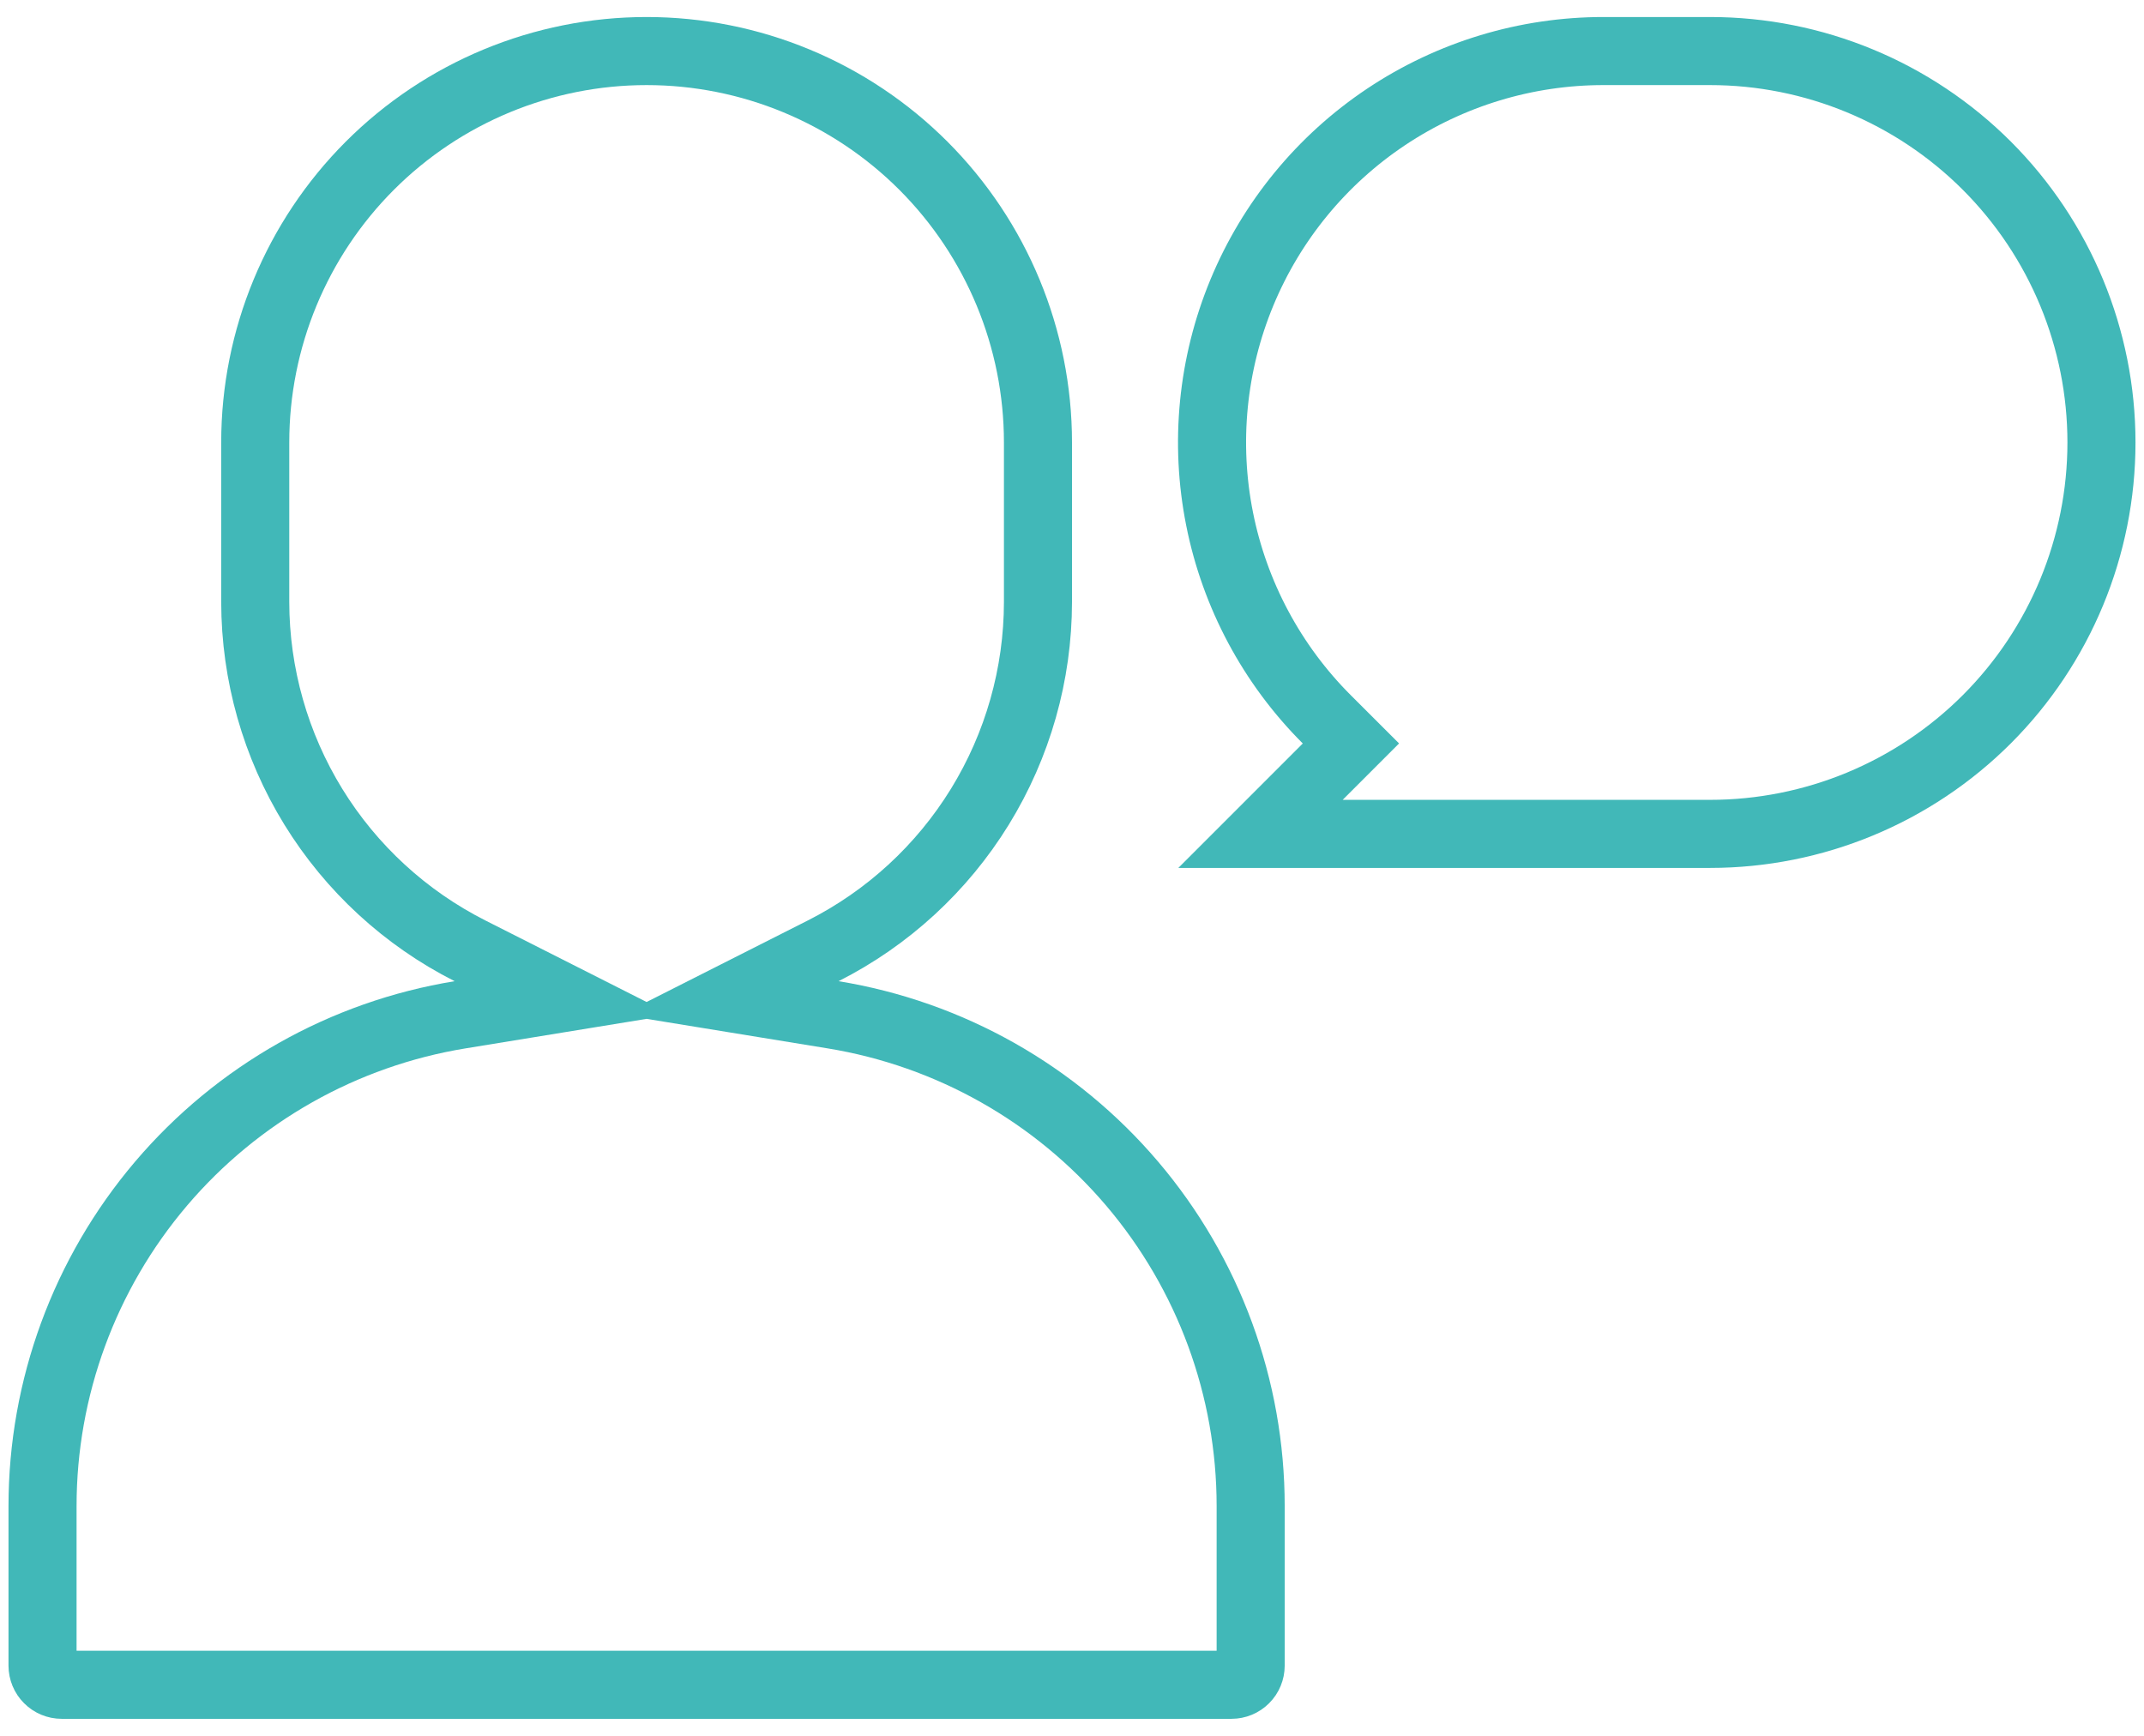 <svg width="63" height="51" viewBox="0 0 63 51" fill="none" xmlns="http://www.w3.org/2000/svg">
<path d="M13.52 29.815L16.55 29.321L13.811 27.936C11.915 26.977 10.321 25.512 9.207 23.703C8.093 21.893 7.503 19.811 7.5 17.687C7.5 17.687 7.5 17.686 7.5 17.686L7.5 13C7.5 9.95 8.712 7.025 10.868 4.868C13.025 2.712 15.95 1.5 19 1.5C22.05 1.5 24.975 2.712 27.132 4.868C29.288 7.025 30.5 9.95 30.5 13V17.686C30.498 19.811 29.907 21.893 28.793 23.703C27.679 25.512 26.085 26.977 24.189 27.936L21.45 29.321L24.48 29.815C27.905 30.374 31.02 32.133 33.268 34.777C35.516 37.422 36.75 40.779 36.75 44.25V48.938C36.75 49.087 36.691 49.23 36.585 49.335C36.48 49.441 36.337 49.5 36.188 49.5H1.812C1.663 49.5 1.52 49.441 1.415 49.335C1.309 49.23 1.25 49.087 1.25 48.938V44.25C1.25 40.779 2.484 37.422 4.732 34.777C6.98 32.133 10.095 30.374 13.52 29.815Z" stroke="#41B8B8" stroke-width="2"/>
<path d="M47.124 1.5H47.125H50.25C53.3 1.5 56.225 2.712 58.382 4.868C60.538 7.025 61.75 9.95 61.75 13C61.75 16.05 60.538 18.975 58.382 21.132C56.225 23.288 53.3 24.5 50.25 24.5H37.039L38.988 22.551L39.696 21.843L38.988 21.136C37.378 19.528 36.281 17.478 35.837 15.246C35.392 13.014 35.62 10.7 36.491 8.598C37.362 6.495 38.837 4.699 40.73 3.435C42.623 2.172 44.848 1.498 47.124 1.5Z" stroke="#41B8B8" stroke-width="2"/>
</svg>
